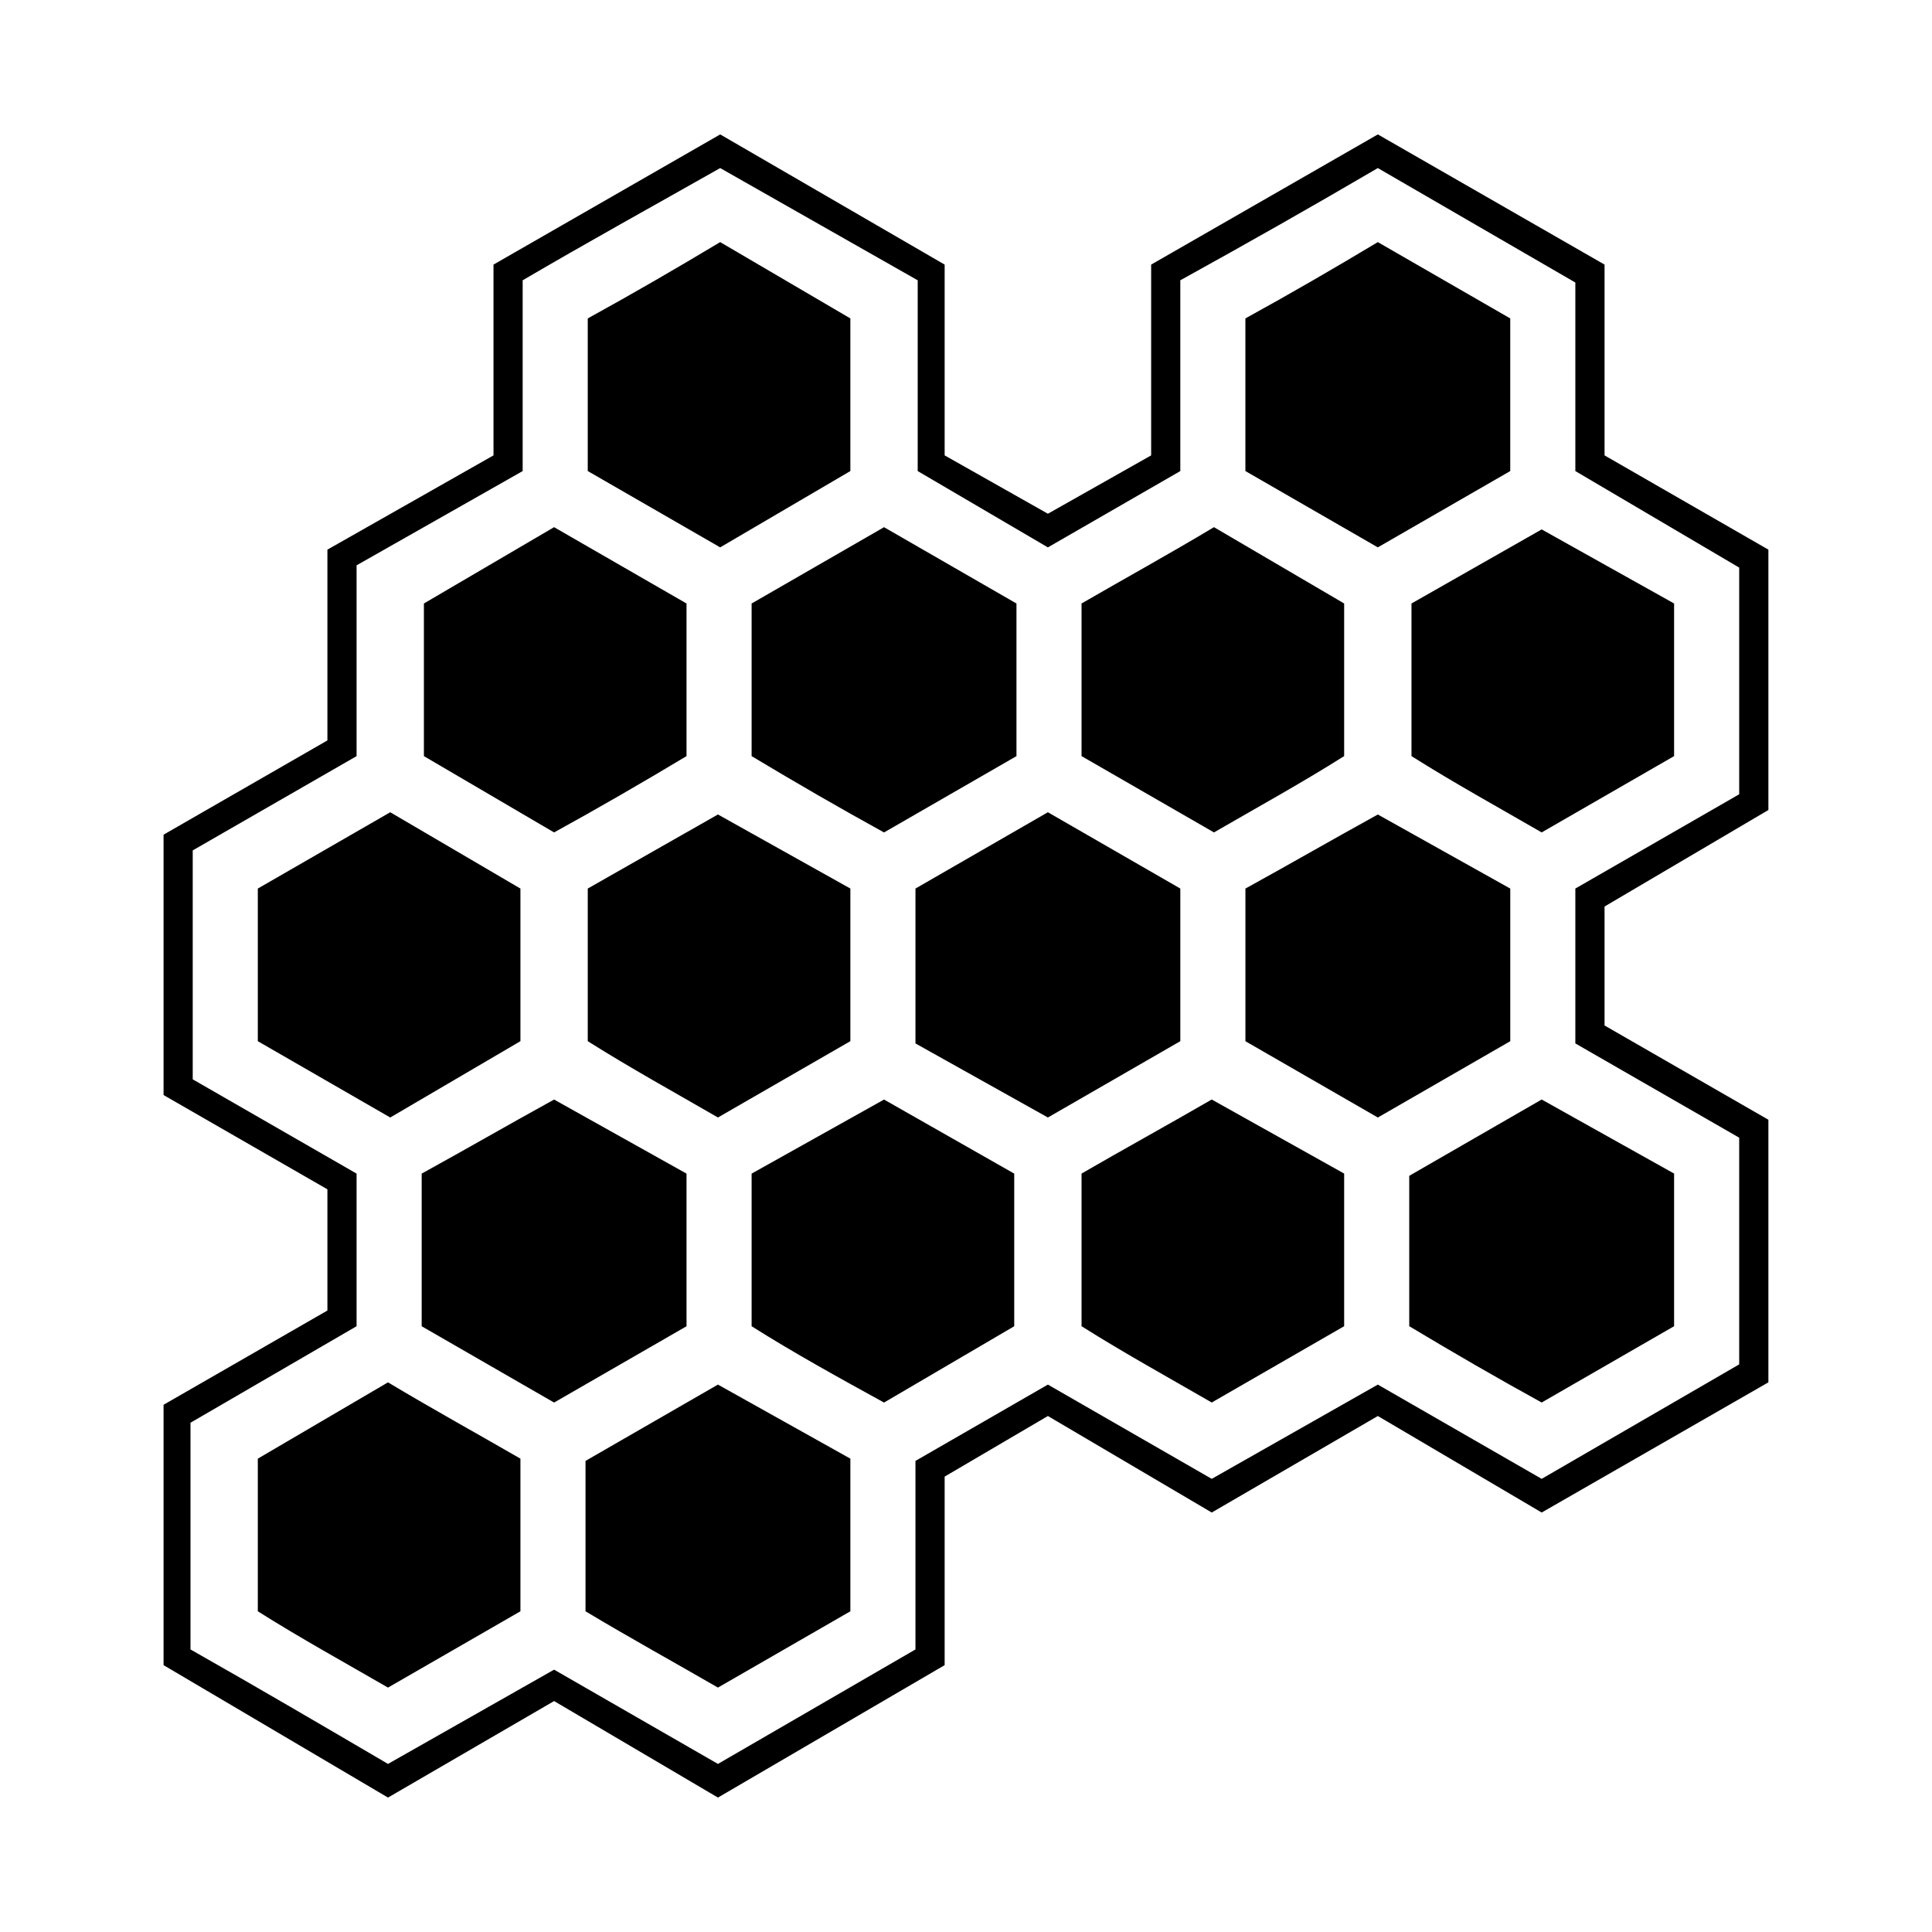 <?xml version="1.0" encoding="UTF-8"?>
<!-- Uploaded to: ICON Repo, www.iconrepo.com, Generator: ICON Repo Mixer Tools -->
<svg fill="#000000" width="800px" height="800px" version="1.1" viewBox="144 144 512 512" xmlns="http://www.w3.org/2000/svg">
 <path d="m569.22 264.68 43.422 24.98v69l-43.422 25.578v31.523l43.422 24.98v69.594l-60.078 34.5-43.422-25.578-44.016 25.578-43.422-25.578-27.363 16.059v49.965l-60.078 35.094-43.422-25.578-44.016 25.578-59.48-35.094v-69l43.422-24.98v-32.121l-43.422-24.98v-69l43.422-24.98v-50.559l44.016-24.98v-50.559l60.078-34.5 59.48 34.5v50.559l27.363 15.465 27.363-15.465v-50.559l60.078-34.5 60.078 34.5v50.559zm-60.078 95.172 35.094 19.629v40.449l-35.094 20.223-35.094-20.223v-40.449c11.895-6.543 23.199-13.086 35.094-19.629zm-218.3 155.84-35.094-20.223v-40.449c11.895-6.543 23.199-13.086 35.094-19.629l35.094 19.629v40.449zm52.344-60.672 35.094-19.629 34.5 19.629v40.449l-34.5 20.223c-11.895-6.543-23.793-13.086-35.094-20.223zm43.422-34.5v-41.043l35.094-20.223 35.094 20.223v40.449l-35.094 20.223zm-43.422-76.137v-40.449l35.094-20.223 35.094 20.223v40.449l-35.094 20.223c-11.895-6.543-23.199-13.086-35.094-20.223zm-104.69 0-43.422 24.98v60.672l43.422 24.98v40.449l-44.016 25.578v60.078c17.844 10.113 35.094 20.223 52.344 30.336l44.016-24.98 43.422 24.98 52.344-30.336v-49.965l35.094-20.223 43.422 24.98 44.016-24.98 43.422 24.98 52.344-30.336v-60.078l-43.422-24.98v-41.043l43.422-24.98v-60.078l-43.422-25.578v-49.965l-52.344-30.336c-17.25 10.113-35.094 20.223-52.344 29.742v50.559l-35.094 20.223-34.5-20.223v-50.559l-52.344-29.742c-17.844 10.113-35.094 19.629-52.344 29.742v50.559l-44.016 24.98zm8.922 95.766-35.094-20.223v-40.449l35.094-20.223 34.5 20.223v40.449zm34.5 90.41v40.449l-35.094 20.223c-11.301-6.543-23.199-13.086-34.5-20.223v-40.449l34.5-20.223c11.895 7.137 23.793 13.68 35.094 20.223zm17.25 0.594 35.094-20.223 35.094 19.629v40.449l-35.094 20.223c-11.301-6.543-23.199-13.086-35.094-20.223zm-8.328-166.55-34.5-20.223v-40.449l34.5-20.223 35.094 20.223v40.449c-11.895 7.137-23.199 13.68-35.094 20.223zm8.922 14.871 34.5-19.629 35.094 19.629v40.449l-35.094 20.223c-11.301-6.543-23.199-13.086-34.5-20.223zm69.594-110.64-34.5 20.223-35.094-20.223v-40.449c11.895-6.543 23.199-13.086 35.094-20.223l34.5 20.223zm96.359 95.766-35.094-20.223v-40.449c11.301-6.543 23.199-13.086 35.094-20.223l34.5 20.223v40.449c-11.301 7.137-23.199 13.68-34.5 20.223zm-0.594 70.781 35.094 19.629v40.449l-35.094 20.223c-11.301-6.543-23.199-13.086-34.5-20.223v-40.449c11.301-6.543 23.199-13.086 34.5-19.629zm52.344 20.223 35.094-20.223 35.094 19.629v40.449l-35.094 20.223c-11.895-6.543-23.199-13.086-35.094-20.223zm26.766-186.77-35.094 20.223-35.094-20.223v-40.449c11.895-6.543 23.199-13.086 35.094-20.223l35.094 20.223zm-26.172 35.094 34.5-19.629 35.094 19.629v40.449l-35.094 20.223c-11.301-6.543-23.199-13.086-34.5-20.223z" fill-rule="evenodd"/>
</svg>